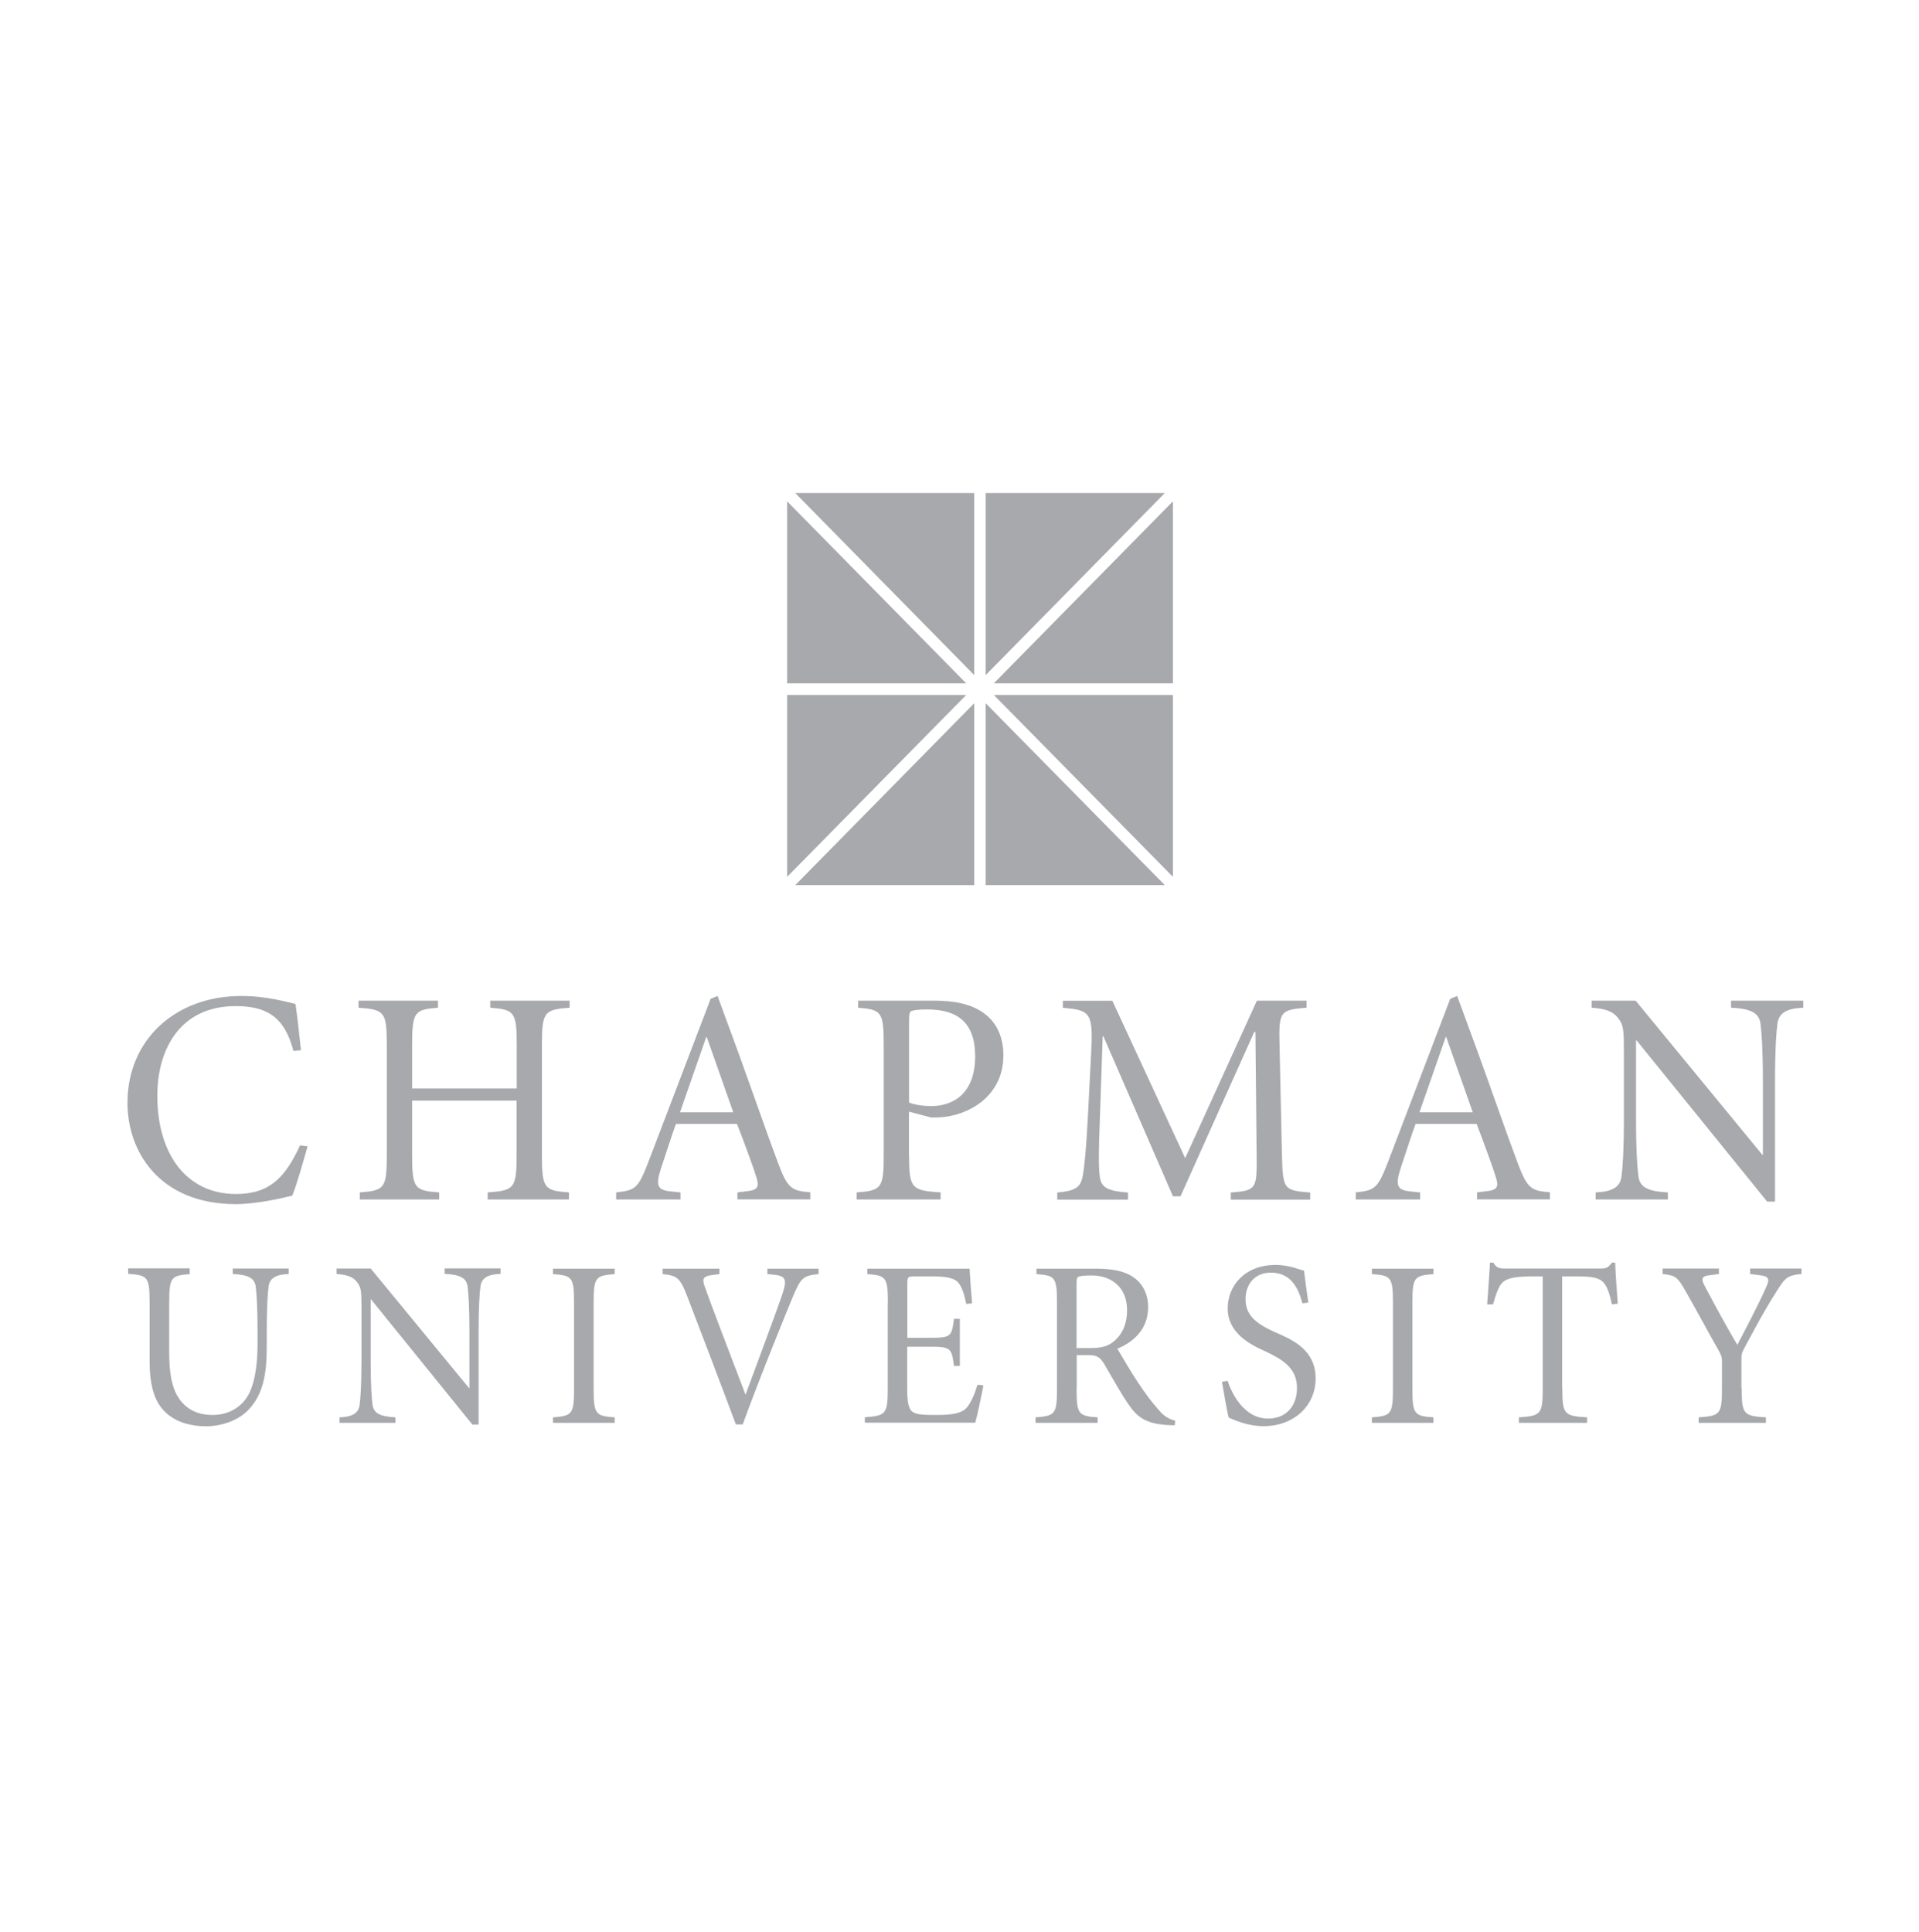 <?xml version="1.0" encoding="UTF-8"?> <svg xmlns="http://www.w3.org/2000/svg" xmlns:xlink="http://www.w3.org/1999/xlink" fill="none" height="145" viewBox="0 0 144 145" width="144"><clipPath id="a"><path d="m0 0h144v145h-144z"></path></clipPath><clipPath id="b"><path d="m9.565 37h125.75v70.04h-125.75z"></path></clipPath><g clip-path="url(#a)"><g clip-path="url(#b)" fill="#a7a9ac"><path d="m72.505 52.15-13.44 13.65v-13.65z"></path><path d="m59.065 51.28v-13.66l13.44 13.66z"></path><path d="m73.965 37v13.66l13.44-13.66z"></path><path d="m59.675 37 13.43 13.66v-13.66z"></path><path d="m74.575 51.28 13.44-13.66v13.66z"></path><path d="m88.015 52.15v13.65l-13.44-13.65z"></path><path d="m73.106 52.77-13.43 13.65h13.43z"></path><path d="m73.965 52.77v13.65h13.44z"></path><path d="m22.015 78.85c-.68-2.64-2.12-3.35-4.34-3.35-4.07 0-5.87 3.12-5.87 6.73 0 4.43 2.24 7.37 5.9 7.37 2.53 0 3.7-1.24 4.81-3.65l.57.07c-.29.99-.79 2.82-1.15 3.7-.63.16-2.66.64-4.25.64-5.73-.01-8.12-3.95-8.12-7.6 0-4.73 3.59-8.02 8.54-8.02 1.92 0 3.43.46 4.07.6.18 1.26.27 2.27.41 3.47l-.56.05z"></path><path d="m38.776 81.68v-3.26c0-2.5-.18-2.66-1.99-2.8v-.53h5.96v.53c-1.9.14-2.08.3-2.08 2.8v8.26c0 2.5.18 2.67 2.03 2.8v.53h-6.1v-.53c1.99-.14 2.17-.3 2.17-2.8v-4.09h-7.84v4.09c0 2.5.18 2.67 2.03 2.8v.53h-5.96v-.53c1.85-.14 2.03-.3 2.03-2.8v-8.26c0-2.5-.18-2.66-2.12-2.8v-.53h5.96v.53c-1.76.14-1.94.3-1.94 2.8v3.26h7.84z"></path><path d="m51.025 83.47h4l-1.99-5.65h-.04zm4.31 6.01.72-.09c.83-.09.93-.34.7-1.06-.16-.55-.81-2.34-1.45-3.99h-4.58c-.23.6-.81 2.39-1.13 3.35-.43 1.33-.23 1.63.79 1.72l.68.07v.53h-4.83v-.53c1.47-.16 1.65-.3 2.44-2.34l4.65-12.19.52-.21 1.6 4.36c1.06 2.92 2.06 5.83 2.94 8.17.72 1.93 1.02 2.09 2.42 2.2v.53h-5.47v-.53z"></path><path d="m68.215 82.73c.29.14.93.27 1.69.27 1.42 0 3.27-.76 3.27-3.74 0-2.5-1.29-3.51-3.61-3.51-.65 0-.97.05-1.15.11-.13.05-.2.16-.2.62zm0 3.95c0 2.5.18 2.66 2.37 2.8v.53h-6.3v-.53c1.85-.14 2.03-.3 2.03-2.8v-8.26c0-2.5-.18-2.66-1.92-2.8v-.53h5.71c1.51 0 2.8.25 3.75.96.88.64 1.44 1.7 1.44 3.15 0 2.82-2.24 4.34-4.4 4.61-.36.05-.75.05-1.02.05l-1.67-.44v3.26z"></path><path d="m83.466 75.09 5.47 11.82 5.38-11.82h3.73v.53c-1.97.16-2.1.25-2.03 2.8l.18 8.27c.07 2.57.13 2.64 2.12 2.8v.53h-5.96v-.53c1.9-.16 1.97-.23 1.94-2.8l-.09-9.25h-.09l-5.53 12.33h-.57l-5.22-12.01h-.05l-.22 6.41c-.09 2.16-.09 3.42 0 4.13.11.85.65 1.08 2.12 1.19v.53h-5.31v-.53c1.27-.12 1.74-.34 1.9-1.19.14-.71.27-2.09.39-4.36l.25-4.82c.16-3.08 0-3.33-2.12-3.49v-.53h3.73z"></path><path d="m106.515 83.47h4l-1.99-5.65h-.04zm4.31 6.01.72-.09c.83-.09.93-.34.7-1.06-.16-.55-.81-2.34-1.44-3.99h-4.58c-.23.6-.81 2.39-1.13 3.35-.43 1.33-.22 1.63.79 1.72l.68.07v.53h-4.83v-.53c1.47-.16 1.65-.3 2.44-2.34l4.65-12.19.52-.21 1.6 4.36c1.06 2.92 2.06 5.83 2.94 8.17.72 1.93 1.02 2.09 2.42 2.2v.53h-5.47v-.53z"></path><path d="m133.196 90.17h-.59l-9.8-12.1h-.04v5.86c0 2.41.09 3.65.18 4.36.11.8.72 1.12 2.21 1.19v.53h-5.42v-.53c1.24-.05 1.83-.39 1.94-1.19.09-.71.18-1.95.18-4.36v-4.98c0-1.65-.02-2.02-.43-2.55-.43-.55-1.04-.71-1.99-.78v-.53h3.3l9.51 11.57h.04v-5.49c0-2.41-.09-3.65-.18-4.36-.11-.8-.72-1.12-2.21-1.19v-.53h5.42v.53c-1.24.05-1.83.39-1.94 1.19-.09.71-.18 1.95-.18 4.36z"></path><path d="m14.236 95.2v.41c-1.4.11-1.54.23-1.54 2.17v3.72c0 1.51.19 2.65.74 3.45.54.78 1.35 1.23 2.52 1.23 1.1 0 2.02-.48 2.58-1.34.58-.89.79-2.46.79-3.95v-.96c0-1.87-.07-2.85-.14-3.4-.09-.62-.56-.87-1.72-.93v-.41h4.2v.41c-.96.04-1.42.3-1.51.93-.07.55-.14 1.53-.14 3.4v1.19c0 2.07-.31 3.53-1.33 4.63-.75.82-2.01 1.28-3.24 1.28-.96 0-2.07-.23-2.87-.91-.93-.77-1.35-1.98-1.35-4.01v-4.35c0-1.94-.14-2.07-1.61-2.17v-.41h4.62z"></path><path d="m35.905 106.9h-.46l-7.6-9.39h-.03v4.54c0 1.87.07 2.83.14 3.38.09.62.56.87 1.72.93v.41h-4.2v-.41c.96-.04 1.42-.3 1.51-.93.07-.55.14-1.51.14-3.38v-3.86c0-1.28-.02-1.57-.33-1.98-.33-.43-.81-.55-1.54-.61v-.41h2.56l7.38 8.97h.03v-4.26c0-1.87-.07-2.83-.14-3.38-.09-.62-.56-.87-1.72-.93v-.41h4.2v.41c-.96.04-1.42.3-1.51.93-.07.55-.14 1.51-.14 3.38v6.98z"></path><path d="m44.545 104.19c0 1.94.14 2.07 1.58 2.17v.41h-4.63v-.41c1.44-.11 1.58-.23 1.58-2.17v-6.41c0-1.94-.14-2.07-1.58-2.17v-.41h4.63v.41c-1.44.11-1.58.23-1.58 2.17z"></path><path d="m55.215 106.88c-1.19-3.19-2.87-7.59-3.63-9.56-.56-1.48-.81-1.6-1.86-1.71v-.41h4.26v.41l-.56.07c-.65.09-.75.27-.56.82.46 1.32 1.81 4.83 3.08 8.16.91-2.46 2.42-6.5 2.8-7.66.33-1.02.16-1.25-.63-1.34l-.53-.05v-.41h3.84v.41c-1.17.12-1.33.25-1.98 1.82-.23.55-2.4 5.84-3.71 9.46h-.53z"></path><path d="m66.626 97.78c0-1.94-.14-2.07-1.54-2.17v-.41h7.67c.02.3.1 1.6.19 2.6l-.44.05c-.18-.89-.37-1.35-.63-1.64-.28-.3-.86-.43-1.93-.43h-1.33c-.49 0-.53.04-.53.55v4.06h1.77c1.51 0 1.56-.11 1.73-1.42h.44v3.53h-.44c-.09-.66-.14-1.01-.37-1.21s-.61-.23-1.37-.23h-1.77v3.15c0 1.02.1 1.55.44 1.76.33.21.96.21 1.79.21 1 0 1.82-.09 2.21-.52.3-.32.58-.93.84-1.75l.44.05c-.09.5-.47 2.32-.61 2.8h-8.29v-.41c1.58-.11 1.72-.23 1.72-2.17v-6.41z"></path><path d="m80.785 101.16h1.02c.72 0 1.28-.09 1.75-.48.75-.6 1.02-1.48 1.02-2.35 0-1.87-1.33-2.62-2.65-2.62-.6 0-.84.04-.98.09-.1.03-.16.12-.16.48zm0 3.03c0 1.94.14 2.07 1.58 2.17v.41h-4.66v-.41c1.47-.11 1.61-.23 1.61-2.17v-6.41c0-1.94-.14-2.07-1.54-2.17v-.41h4.45c1.12 0 2.12.16 2.77.61.7.44 1.16 1.25 1.16 2.28 0 1.48-.89 2.53-2.31 3.12.32.53 1.03 1.76 1.56 2.55.63.94 1 1.42 1.47 1.96.37.44.68.73 1.31.89l-.03.34h-.25c-2.01-.05-2.63-.68-3.29-1.66-.54-.8-1.28-2.12-1.77-2.96-.28-.46-.56-.64-1.1-.64h-.95v2.51z"></path><path d="m92.125 103.64c.28.84 1.18 2.81 3.03 2.81 1.33 0 2.17-.91 2.17-2.3 0-1.52-1.14-2.14-2.26-2.69-.58-.29-2.94-1.12-2.94-3.26 0-1.76 1.32-3.28 3.61-3.28.49 0 1.09.11 1.45.23.23.07.47.16.67.2.07.62.17 1.34.32 2.4l-.44.05c-.3-1.05-.79-2.3-2.38-2.3-1.24 0-1.89.93-1.89 1.98 0 1.32.93 1.91 2.26 2.51 1.16.51 3 1.25 3 3.45 0 2.07-1.66 3.58-3.89 3.58-.63 0-1.23-.12-1.67-.27-.44-.14-.75-.28-.96-.37-.14-.46-.33-1.73-.51-2.69l.44-.07z"></path><path d="m105.985 104.19c0 1.94.14 2.07 1.58 2.17v.41h-4.62v-.41c1.44-.11 1.58-.23 1.58-2.17v-6.41c0-1.94-.14-2.07-1.58-2.17v-.41h4.62v.41c-1.44.11-1.58.23-1.58 2.17z"></path><path d="m117.235 104.19c0 1.94.14 2.07 1.86 2.17v.41h-5.12v-.41c1.65-.11 1.79-.23 1.79-2.17v-8.41h-.82c-1.56 0-2.03.23-2.3.57-.19.25-.4.75-.61 1.53h-.44c.07-1.09.17-2.23.21-3.13h.25c.26.41.44.44.91.44h7.18c.46 0 .54-.11.82-.44h.24c.02.75.11 2.05.19 3.08l-.44.05c-.18-.85-.37-1.35-.63-1.64-.3-.34-.84-.46-1.93-.46h-1.17v8.41z"></path><path d="m130.695 104.19c0 1.94.14 2.07 1.82 2.17v.41h-5.05v-.41c1.61-.11 1.75-.23 1.75-2.17v-2.03c0-.32-.05-.48-.39-1.07-.79-1.39-1.47-2.67-2.22-3.99s-.82-1.37-1.84-1.5v-.41h4.22v.41l-.81.11c-.44.07-.56.23-.26.78.79 1.49 1.59 2.98 2.45 4.43.74-1.42 1.52-2.88 2.17-4.34.3-.64.16-.82-.51-.89l-.7-.09v-.41h3.86v.41c-1.17.11-1.26.34-2 1.51-.79 1.25-1.45 2.48-2.21 3.9-.26.48-.3.59-.3.96v2.21z"></path></g></g></svg> 